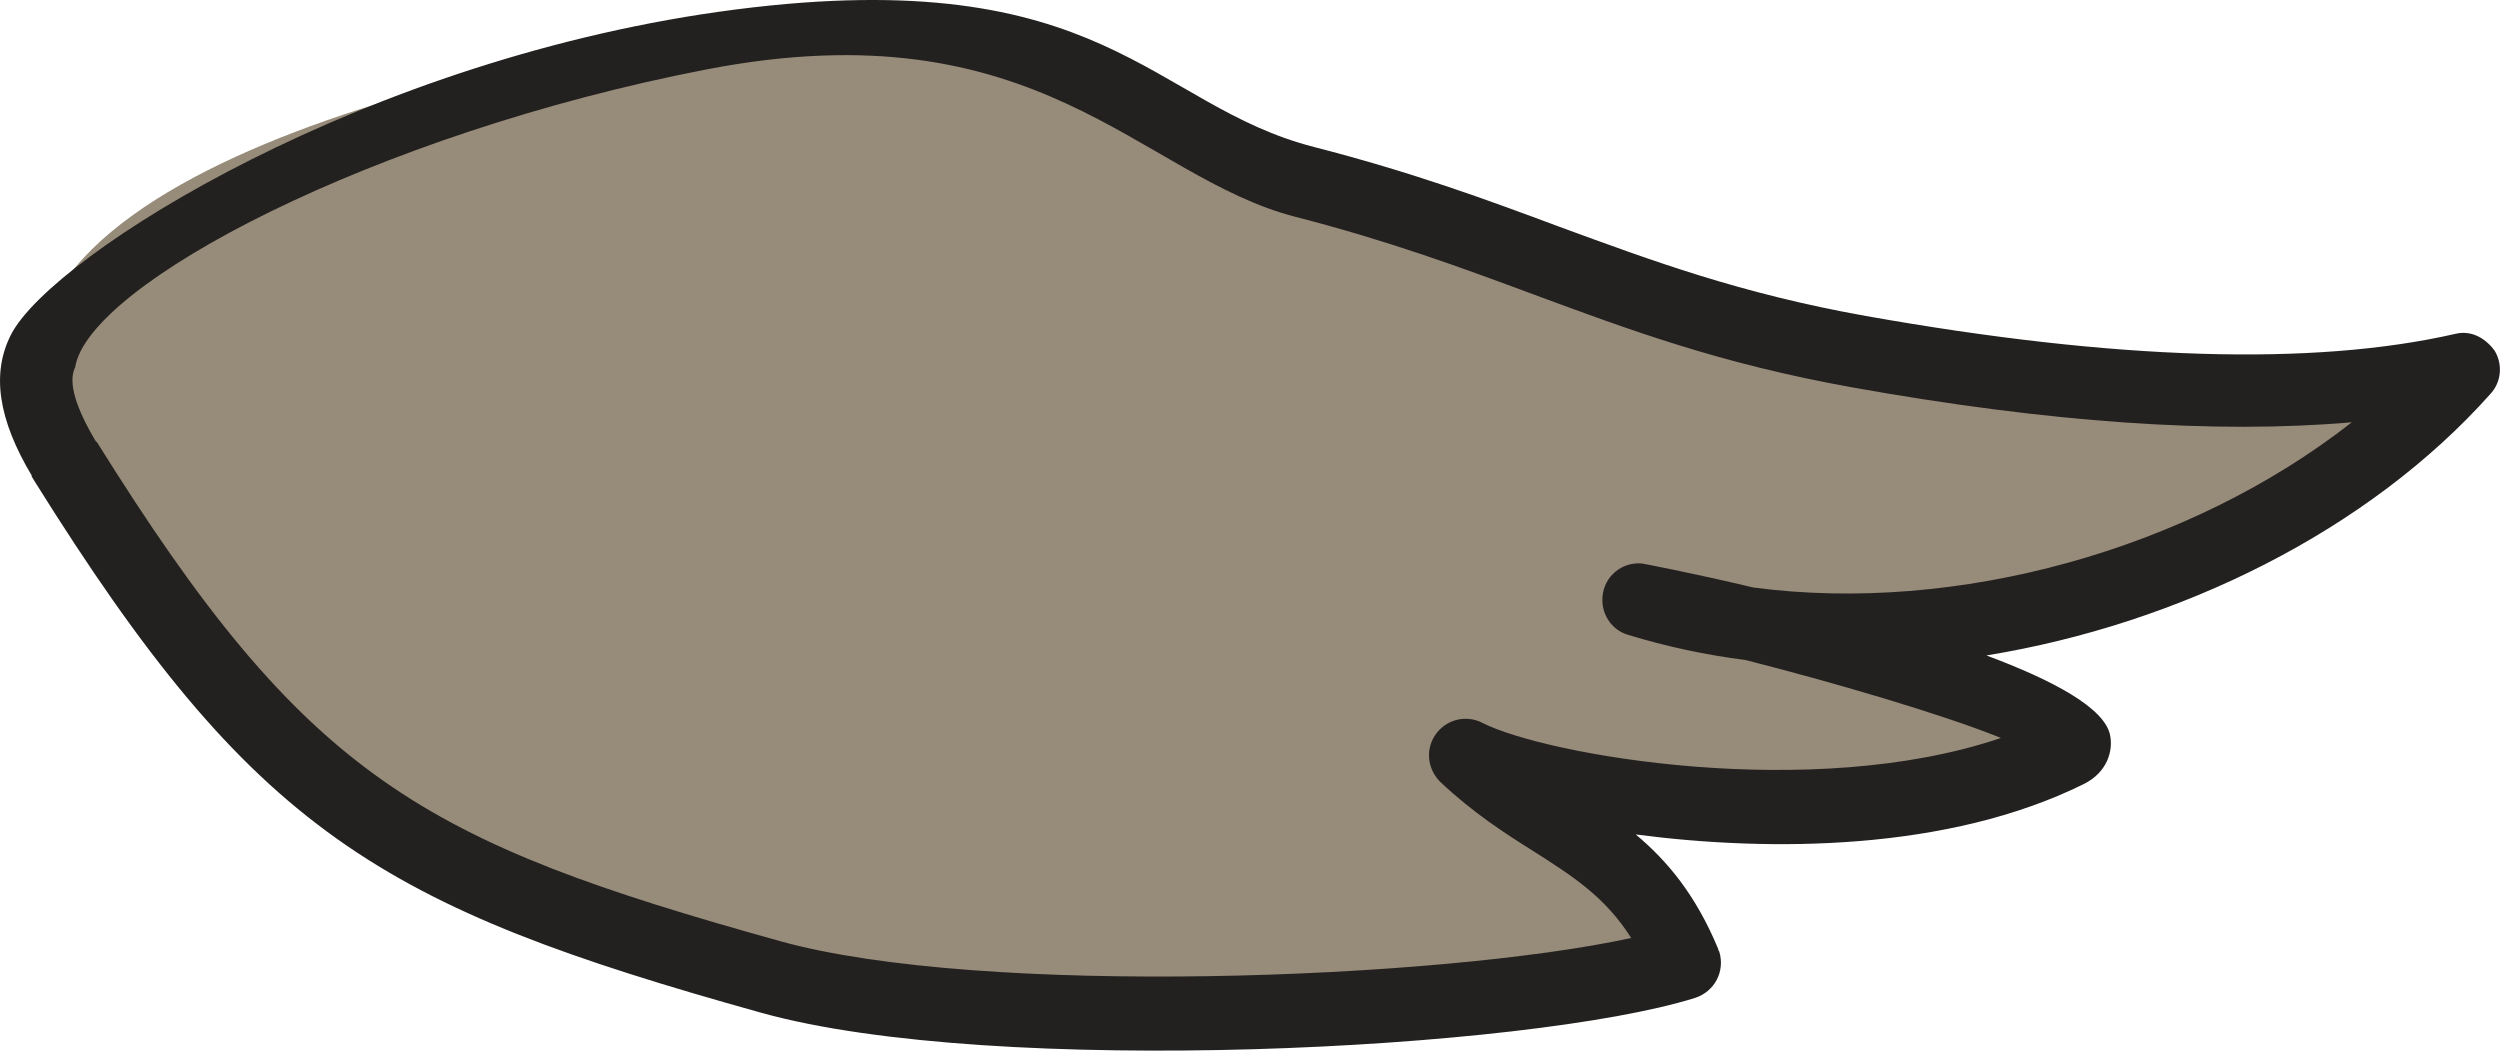 <?xml version="1.0" encoding="UTF-8"?>
<svg id="Layer_2" data-name="Layer 2" xmlns="http://www.w3.org/2000/svg" viewBox="0 0 384.89 161.75">
  <defs>
    <style>
      .cls-1 {
        fill: #978b79;
      }

      .cls-1, .cls-2 {
        stroke-width: 0px;
      }

      .cls-2 {
        fill: #232020;
      }
    </style>
  </defs>
  <g id="Layer_1-2" data-name="Layer 1">
    <g>
      <path class="cls-1" d="M10.12,71.09C-15.54,29.89,71.11,9.25,113.35,4.63c61.71-2.31,64.6,17.48,87.49,23.37,34.52,8.9,50.18,19.86,85.42,26.13,28.26,5.05,64.84,9.13,92.99,2.68-29.4,33.07-84.84,48.76-126.96,35.61,8.74.81,76.05,18.17,65.93,23.16-31.66,15.71-81.34,6.47-92.54.81,13.17,12.46,25.88,12.99,33.61,31.83-24.65,7.83-106.04,11.94-140.65,2.27-56.6-15.73-75.4-26.09-108.59-79.37l.07-.04Z"/>
      <path class="cls-2" d="M4.93,73.29C-.29,64.59-1.37,57.44,1.73,51.45,8.11,39.18,56.6,8.71,113.36,1.45s63.89,14.76,88.94,21.18c15.19,3.9,26.74,8.16,37.85,12.31,14.23,5.21,27.71,10.24,47.13,13.71,38.31,6.81,68.79,7.77,90.73,2.75,2.32-.57,4.52.5,6.06,2.6,1.26,2.09,1.04,4.79-.62,6.61-18.79,21.1-47.88,35.45-77.63,40.3,10.28,3.83,18.27,8.11,19.05,12.32.46,2.29-.38,5.64-4.04,7.47-20.86,10.33-48.19,10.5-69,7.77,4.79,4,9.22,9.24,12.69,17.61.01.18.09.31.18.45.91,3.03-.73,6.12-3.72,7.1-25.62,8.05-107.95,12.27-143.75,2.3-58.84-16.4-78.13-27.75-111.92-81.86l-.49-.81.11.03ZM14.86,67.97h0c32.38,51.93,49.99,61.54,105.29,76.94,31.04,8.6,101.53,5.9,130.98-.5-3.98-6.32-9.03-9.53-14.96-13.31-4.41-2.76-9.35-5.94-14.41-10.7-1.79-1.77-2.28-4.41-1.15-6.65,1.44-2.79,4.81-3.9,7.61-2.46,9.66,4.93,50.65,12.24,79.84,2.32-9.32-3.76-26.21-8.66-39.31-11.99-6.16-.79-12.26-2.09-18.12-3.89-2.56-.75-4.17-3.28-3.91-5.91.25-3.09,3.01-5.38,6.13-5.06.22.05,7.34,1.37,17.08,3.69,31.29,4.14,67.07-5.79,92.15-25.44-20.92,1.83-46.67.05-76.9-5.37-20.46-3.67-34.3-8.85-49.05-14.3-10.86-4.03-22.08-8.2-36.73-11.97-24.01-6.22-39.5-32.58-90.65-22.68S13.57,43.76,11.57,56.55c-1.13,2.24.06,6.2,3.26,11.53l.03-.11Z"/>
    </g>
  </g>
</svg>